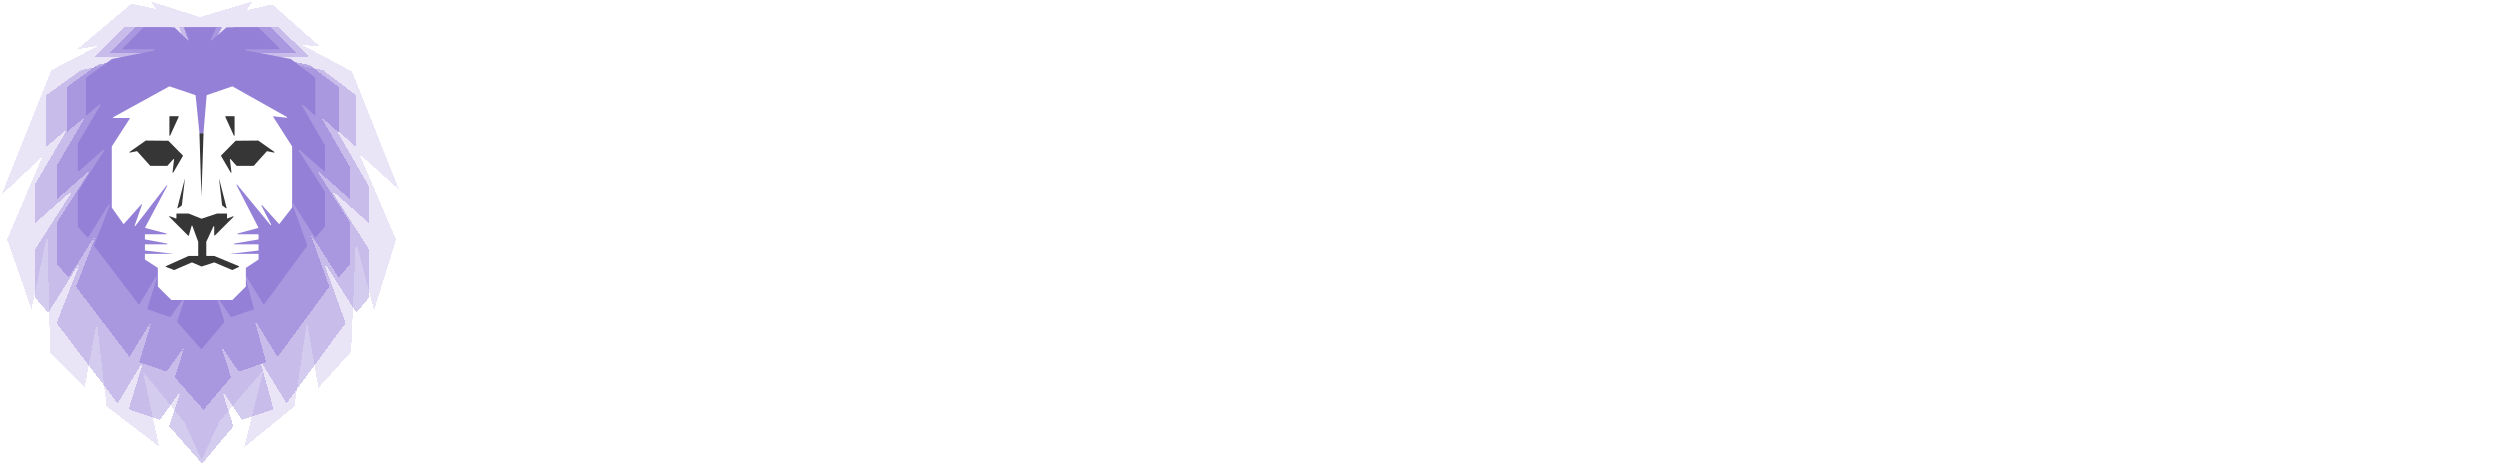 <?xml version="1.0" encoding="UTF-8"?> <svg xmlns="http://www.w3.org/2000/svg" width="3385" height="630" viewBox="0 0 3385 630" fill="none"><g filter="url(#filter0_d_1284_303)"><path d="M2 262.164L57.446 209.929L9.578 322.098L42.617 416.581L64.151 314.565L67.859 475.041L114.745 522.692L131.1 433.23L144.24 548.183L215.441 602.603L193.47 501.023L250.007 570.016L273.014 620.397L297.111 568.542L356.645 498.949L330.531 603.804L398.68 548.183L415.635 433.994L431.173 523.129L475.442 474.223L481.767 324.391L506.464 418.055L536.285 322.479L486.51 206.435L540.32 254.796L476.642 94.757L410.238 59.332L432.209 60.096L368.749 3.93L333.911 11.845L341.49 0L270.888 21.178L204.374 0L210.916 9.934L177.932 3.111L104.332 64.9L133.281 59.933L69.385 93.12L2 262.164Z" fill="#9480D7" fill-opacity="0.2" shape-rendering="crispEdges"></path></g><g filter="url(#filter1_d_1284_303)"><path d="M223.885 34.83H168.14C167.925 34.83 167.719 34.916 167.566 35.068L128.95 73.739C128.438 74.251 128.801 75.126 129.524 75.126H190.21C191.19 75.126 191.33 76.543 190.369 76.736L110.005 92.848C109.892 92.871 109.785 92.917 109.691 92.985L62.399 127.047C62.187 127.2 62.061 127.445 62.061 127.707V195.469C62.061 196.159 62.865 196.535 63.394 196.092L87.942 175.491C88.641 174.905 89.625 175.74 89.163 176.527L47.106 248.08C47.033 248.205 46.994 248.347 46.994 248.492V298.641C46.994 299.339 47.816 299.712 48.341 299.251L95.322 257.951C96.029 257.33 97.048 258.207 96.541 259L47.122 336.299C47.038 336.429 46.994 336.581 46.994 336.737V400.134C46.994 400.331 47.065 400.521 47.194 400.669L64.559 420.592C64.916 421.002 65.568 420.951 65.857 420.491L105.244 357.789C105.768 356.954 107.046 357.6 106.687 358.519L76.743 434.974C76.64 435.238 76.681 435.538 76.853 435.763L158.538 543.103C158.885 543.559 159.58 543.521 159.877 543.032L191.32 491.069C191.816 490.25 193.071 490.814 192.79 491.729L174.467 551.302C174.337 551.722 174.565 552.169 174.979 552.311L216.105 566.395C216.446 566.512 216.822 566.39 217.03 566.096L242.037 530.713C242.575 529.952 243.762 530.55 243.471 531.436L229.227 574.797C229.137 575.072 229.199 575.373 229.39 575.589L273.015 625.041C273.344 625.414 273.926 625.406 274.244 625.026L315.704 575.582C315.883 575.369 315.94 575.08 315.856 574.814L302.148 531.603C301.865 530.71 303.066 530.124 303.593 530.899L327.494 566.08C327.7 566.382 328.082 566.51 328.428 566.391L369.565 552.303C369.971 552.164 370.198 551.733 370.084 551.319L353.512 490.939C353.263 490.034 354.494 489.498 354.985 490.299L387.387 543.026C387.688 543.517 388.39 543.545 388.731 543.082L467.688 435.749C467.848 435.531 467.89 435.246 467.797 434.991L439.837 357.379C439.508 356.466 440.764 355.848 441.284 356.666L481.869 420.485C482.162 420.946 482.819 420.991 483.173 420.573L500 400.667C500.123 400.52 500.192 400.334 500.192 400.142V336.737C500.192 336.581 500.147 336.429 500.064 336.299L450.645 259C450.137 258.207 451.157 257.33 451.864 257.951L498.845 299.251C499.369 299.712 500.192 299.339 500.192 298.641V251.709C500.192 251.566 500.154 251.426 500.082 251.302L457.035 176.795C456.574 175.998 457.586 175.169 458.276 175.78L481.111 196.015C481.635 196.479 482.46 196.107 482.46 195.407V127.693C482.46 127.44 482.343 127.2 482.141 127.046L437.505 92.998C437.404 92.922 437.288 92.87 437.164 92.847L352.397 76.737C351.429 76.553 351.563 75.126 352.548 75.126H416.633C417.358 75.126 417.719 74.245 417.202 73.735L378.057 35.064C377.905 34.914 377.7 34.83 377.487 34.83H320.064C319.866 34.83 319.676 34.902 319.528 35.032L291.443 59.755C290.787 60.333 289.808 59.607 290.168 58.81L300.497 35.978C300.74 35.44 300.347 34.83 299.758 34.83H243.663C243.097 34.83 242.705 35.395 242.902 35.926L251.451 58.908C251.752 59.718 250.75 60.376 250.127 59.778L224.448 35.057C224.297 34.911 224.095 34.83 223.885 34.83Z" fill="#9480D7" fill-opacity="0.4" shape-rendering="crispEdges"></path></g><g filter="url(#filter2_d_1284_303)"><path d="M231.944 34.973H183.164C182.948 34.973 182.742 35.058 182.589 35.211L148.942 68.91C148.43 69.422 148.792 70.298 149.515 70.298H201.458C202.437 70.298 202.578 71.714 201.616 71.907L132.186 85.829C132.074 85.852 131.966 85.898 131.872 85.966L90.478 115.783C90.266 115.936 90.14 116.181 90.14 116.443V175.58C90.14 176.27 90.945 176.646 91.473 176.203L112.38 158.655C113.079 158.068 114.064 158.903 113.601 159.69L77.046 221.892C76.972 222.017 76.934 222.159 76.934 222.304V266.016C76.934 266.716 77.756 267.089 78.28 266.627L118.763 231.037C119.468 230.416 120.488 231.293 119.982 232.086L77.062 299.227C76.978 299.357 76.934 299.509 76.934 299.664V355.174C76.934 355.37 77.005 355.561 77.134 355.709L92.241 373.044C92.599 373.455 93.25 373.404 93.54 372.942L127.425 318.992C127.95 318.158 129.227 318.803 128.868 319.722L103.03 385.701C102.926 385.965 102.968 386.264 103.14 386.49L174.617 480.426C174.964 480.881 175.659 480.844 175.956 480.354L203.02 435.622C203.516 434.804 204.771 435.367 204.49 436.282L188.696 487.638C188.567 488.058 188.795 488.504 189.209 488.646L225.094 500.938C225.434 501.054 225.811 500.932 226.019 500.638L247.511 470.227C248.048 469.465 249.235 470.064 248.943 470.95L236.685 508.272C236.594 508.547 236.657 508.848 236.847 509.064L274.972 552.286C275.3 552.657 275.883 552.651 276.201 552.27L312.432 509.058C312.611 508.844 312.668 508.555 312.583 508.289L300.793 471.117C300.509 470.224 301.712 469.639 302.238 470.413L322.759 500.622C322.965 500.924 323.347 501.052 323.693 500.934L359.589 488.639C359.994 488.499 360.222 488.069 360.108 487.654L345.793 435.493C345.544 434.587 346.775 434.051 347.267 434.852L375.222 480.349C375.523 480.839 376.225 480.869 376.566 480.404L445.655 386.476C445.816 386.257 445.857 385.973 445.765 385.718L421.58 318.582C421.251 317.669 422.507 317.051 423.027 317.869L458.043 372.937C458.337 373.399 458.994 373.443 459.347 373.025L473.985 355.706C474.109 355.56 474.177 355.373 474.177 355.181V299.664C474.177 299.509 474.132 299.357 474.049 299.227L431.129 232.086C430.623 231.293 431.642 230.416 432.348 231.037L472.83 266.627C473.354 267.089 474.177 266.716 474.177 266.016V225.123C474.177 224.981 474.139 224.84 474.067 224.717L436.657 159.959C436.197 159.162 437.208 158.332 437.898 158.944L457.285 176.125C457.81 176.589 458.635 176.218 458.635 175.517V116.429C458.635 116.176 458.517 115.936 458.315 115.783L419.248 85.98C419.148 85.903 419.032 85.851 418.908 85.828L345.675 71.909C344.707 71.725 344.842 70.298 345.826 70.298H400.691C401.416 70.298 401.777 69.417 401.26 68.907L367.151 35.207C366.999 35.057 366.794 34.973 366.581 34.973H316.326C316.129 34.973 315.938 35.045 315.79 35.175L291.551 56.516C290.894 57.093 289.916 56.367 290.276 55.57L299.074 36.121C299.317 35.583 298.924 34.973 298.334 34.973H249.465C248.899 34.973 248.507 35.538 248.704 36.069L255.994 55.668C256.294 56.478 255.293 57.137 254.671 56.538L232.507 35.199C232.356 35.054 232.154 34.973 231.944 34.973Z" fill="#9480D7" fill-opacity="0.6" shape-rendering="crispEdges"></path></g><g filter="url(#filter3_d_1284_303)"><path d="M235.866 34.973H194.873C194.657 34.973 194.451 35.058 194.3 35.21L166.207 63.321C165.696 63.833 166.059 64.708 166.782 64.708H208.936C209.917 64.708 210.057 66.125 209.096 66.318L151.899 77.776C151.786 77.799 151.679 77.846 151.585 77.913L116.786 102.959C116.574 103.111 116.449 103.356 116.449 103.618V153.058C116.449 153.747 117.252 154.123 117.781 153.681L134.617 139.562C135.315 138.976 136.3 139.811 135.836 140.597L105.434 192.286C105.36 192.41 105.322 192.552 105.322 192.698V229.176C105.322 229.875 106.144 230.248 106.669 229.787L139.882 200.611C140.588 199.991 141.607 200.868 141.101 201.661L105.451 257.382C105.366 257.513 105.322 257.665 105.322 257.82V304.461C105.322 304.657 105.393 304.848 105.522 304.995L118.106 319.422C118.463 319.833 119.114 319.782 119.404 319.32L147.138 275.203C147.663 274.368 148.939 275.015 148.58 275.933L127.335 330.138C127.231 330.402 127.273 330.702 127.445 330.928L187.506 409.793C187.852 410.249 188.548 410.212 188.845 409.722L211.013 373.113C211.509 372.295 212.764 372.859 212.483 373.775L199.518 415.894C199.389 416.314 199.616 416.761 200.03 416.903L230.056 427.178C230.396 427.295 230.773 427.173 230.981 426.879L248.54 402.053C249.078 401.291 250.264 401.891 249.972 402.777L239.934 433.313C239.844 433.587 239.906 433.889 240.097 434.105L272.07 470.321C272.398 470.693 272.98 470.686 273.298 470.306L303.681 434.098C303.861 433.885 303.917 433.595 303.833 433.33L294.187 402.942C293.904 402.05 295.105 401.465 295.631 402.239L312.373 426.863C312.578 427.165 312.96 427.293 313.306 427.174L343.342 416.895C343.749 416.757 343.976 416.325 343.862 415.911L332.071 372.985C331.822 372.079 333.053 371.543 333.545 372.343L356.528 409.717C356.83 410.206 357.531 410.236 357.873 409.773L415.925 330.913C416.086 330.695 416.128 330.411 416.036 330.156L396.075 274.793C395.746 273.88 397.002 273.262 397.523 274.081L426.31 319.315C426.604 319.777 427.261 319.821 427.614 319.403L439.804 304.993C439.927 304.847 439.996 304.66 439.996 304.468V257.82C439.996 257.665 439.951 257.513 439.868 257.382L404.217 201.661C403.711 200.868 404.73 199.991 405.436 200.611L438.65 229.787C439.174 230.248 439.996 229.875 439.996 229.176V195.071C439.996 194.928 439.958 194.788 439.886 194.664L408.781 140.866C408.321 140.069 409.332 139.24 410.022 139.851L425.553 153.603C426.077 154.067 426.902 153.694 426.902 152.995V103.605C426.902 103.35 426.783 103.111 426.582 102.958L393.743 77.927C393.643 77.851 393.527 77.799 393.402 77.775L333.077 66.319C332.109 66.135 332.243 64.708 333.228 64.708H377.771C378.497 64.708 378.858 63.827 378.341 63.317L349.865 35.206C349.713 35.057 349.508 34.973 349.295 34.973H307.057C306.859 34.973 306.669 35.044 306.521 35.175L286.582 52.715C285.925 53.292 284.946 52.565 285.307 51.768L292.391 36.121C292.634 35.583 292.241 34.973 291.651 34.973H250.862C250.297 34.973 249.905 35.538 250.102 36.069L255.982 51.867C256.284 52.676 255.282 53.335 254.66 52.737L236.428 35.199C236.277 35.054 236.076 34.973 235.866 34.973Z" fill="#9480D7"></path></g><g filter="url(#filter4_d_1284_303)"><path d="M229.153 117.009L153.213 158.75C152.722 159.02 152.913 159.766 153.473 159.766H175.266C175.695 159.766 175.954 160.242 175.72 160.602L151.45 198.18C151.394 198.268 151.363 198.37 151.363 198.474V280.85C151.363 280.962 151.399 281.072 151.463 281.164L166.956 303.009C167.158 303.293 167.569 303.316 167.801 303.057L191.339 276.716C191.735 276.274 192.451 276.699 192.253 277.258L182.344 305.349C182.139 305.93 182.905 306.348 183.281 305.861L225.448 251.224C225.854 250.699 226.666 251.224 226.355 251.81L196.519 307.925C196.354 308.234 196.521 308.616 196.86 308.704L225.273 316.113C225.887 316.273 225.772 317.179 225.137 317.179H196.737C196.438 317.179 196.196 317.421 196.196 317.72V323.72C196.196 323.981 196.382 324.205 196.639 324.253L226.214 329.72C226.861 329.84 226.774 330.795 226.116 330.795H196.737C196.438 330.795 196.196 331.037 196.196 331.336V338.684C196.196 338.959 196.402 339.191 196.674 339.223L235.7 343.767H196.737C196.438 343.767 196.196 344.009 196.196 344.309V351.107C196.196 351.292 196.289 351.463 196.444 351.563L213.495 362.559C213.65 362.659 213.744 362.831 213.744 363.015V387.703C213.744 387.846 213.801 387.984 213.901 388.085L231.867 406.077C231.969 406.179 232.106 406.236 232.249 406.236H314.393C314.536 406.236 314.675 406.179 314.776 406.077L332.741 388.085C332.842 387.984 332.899 387.846 332.899 387.703V363.011C332.899 362.829 332.991 362.659 333.143 362.559L349.836 351.564C349.988 351.464 350.079 351.294 350.079 351.111V344.309C350.079 344.009 349.837 343.767 349.538 343.767H310.943L349.602 339.223C349.874 339.191 350.079 338.96 350.079 338.685V331.336C350.079 331.037 349.837 330.795 349.538 330.795H317.39C316.726 330.795 316.645 329.83 317.3 329.719L349.628 324.247C349.889 324.203 350.079 323.977 350.079 323.713V317.72C350.079 317.421 349.837 317.179 349.538 317.179H322.024C321.392 317.179 321.274 316.278 321.884 316.114L349.431 308.705C349.764 308.616 349.93 308.241 349.771 307.934L320.237 250.64C319.939 250.063 320.722 249.546 321.135 250.047L366.225 304.716C366.637 305.214 367.418 304.7 367.124 304.124L353.987 278.373C353.698 277.808 354.448 277.292 354.871 277.764L377.576 303.081C377.802 303.332 378.199 303.318 378.405 303.052L395.441 281.17C395.515 281.075 395.555 280.957 395.555 280.836V198.473C395.555 198.369 395.525 198.268 395.47 198.181L369.984 158.331C369.738 157.947 370.046 157.45 370.499 157.5L388.224 159.472C388.81 159.538 389.063 158.75 388.548 158.461L314.828 117.013C314.694 116.937 314.534 116.922 314.389 116.973L280.133 128.739C279.93 128.81 279.787 128.993 279.769 129.207L275.522 180.521C275.498 180.802 275.264 181.019 274.983 181.019H270.64C270.363 181.019 270.131 180.808 270.102 180.532L264.859 129.201C264.838 128.99 264.695 128.811 264.494 128.743L229.586 116.97C229.443 116.921 229.286 116.935 229.153 117.009Z" fill="white"></path></g><path d="M238.149 295.839L229.913 292.755C229.369 292.551 228.931 293.234 229.341 293.646L254.77 319.11C255.061 319.402 255.557 319.274 255.672 318.879L259.456 305.884C259.603 305.381 260.305 305.358 260.484 305.849L268.336 327.303C268.359 327.363 268.37 327.426 268.37 327.49V345.988C268.37 346.287 268.128 346.53 267.829 346.53H255.532C255.456 346.53 255.38 346.545 255.311 346.577L224.626 360.352C224.188 360.548 224.204 361.177 224.652 361.35L235.55 365.585C235.681 365.637 235.828 365.634 235.959 365.578L259.703 355.361C259.841 355.303 259.995 355.303 260.132 355.362L272.684 360.8C272.804 360.853 272.941 360.859 273.066 360.818L289.859 355.333C289.983 355.292 290.118 355.298 290.238 355.349L314.266 365.571C314.408 365.631 314.569 365.627 314.709 365.562L323.492 361.403C323.916 361.203 323.901 360.594 323.468 360.413L290.151 346.571C290.085 346.543 290.015 346.53 289.943 346.53H279.843C279.544 346.53 279.302 346.287 279.302 345.988V327.513C279.302 327.435 279.32 327.356 279.353 327.285L289.02 306.517C289.264 305.992 290.051 306.166 290.051 306.746V318.45C290.051 318.933 290.634 319.174 290.975 318.833L316.01 293.762C316.426 293.345 315.972 292.655 315.425 292.877L308.159 295.813C307.803 295.957 307.415 295.694 307.415 295.31V289.663C307.415 289.363 307.173 289.121 306.874 289.121H294.089C294.031 289.121 293.974 289.131 293.919 289.149L273.059 296.051C272.938 296.091 272.806 296.088 272.689 296.04L255.513 289.16C255.449 289.135 255.38 289.121 255.312 289.121H239.42C239.122 289.121 238.879 289.363 238.879 289.663V295.332C238.879 295.711 238.502 295.972 238.149 295.839Z" fill="#363636"></path><path d="M300.705 277.848L296.506 241.281L306.783 281.383C306.91 281.878 306.346 282.258 305.937 281.954L300.92 278.221C300.8 278.132 300.722 277.997 300.705 277.848Z" fill="#363636"></path><path d="M246.266 277.848L250.465 241.281L240.188 281.383C240.061 281.878 240.625 282.258 241.035 281.954L246.051 278.221C246.171 278.132 246.248 277.997 246.266 277.848Z" fill="#363636"></path><path d="M317.091 157.373H305.52C305.126 157.373 304.864 157.78 305.028 158.139L316.599 183.534C316.841 184.063 317.632 183.891 317.632 183.309V157.915C317.632 157.615 317.39 157.373 317.091 157.373Z" fill="#363636"></path><path d="M229.911 157.373H241.482C241.875 157.373 242.137 157.78 241.974 158.139L230.403 183.534C230.162 184.063 229.369 183.891 229.369 183.309V157.915C229.369 157.615 229.612 157.373 229.911 157.373Z" fill="#363636"></path><path d="M311.31 215.935L313.372 233.264C313.441 233.848 312.663 234.109 312.367 233.602L299.281 211.183C299.158 210.972 299.191 210.704 299.363 210.53L318.851 190.744C318.952 190.642 319.088 190.584 319.231 190.583L349.428 190.311C349.54 190.31 349.65 190.344 349.743 190.409L371.447 205.649C371.928 205.986 371.603 206.741 371.028 206.623L361.755 204.723C361.567 204.685 361.373 204.749 361.245 204.891L343.607 224.446C343.504 224.56 343.358 224.625 343.205 224.625H320.628C320.474 224.625 320.327 224.559 320.224 224.444L312.251 215.51C311.898 215.115 311.247 215.409 311.31 215.935Z" fill="#363636"></path><path d="M235.665 215.935L233.603 233.264C233.534 233.848 234.312 234.109 234.608 233.602L247.694 211.183C247.817 210.972 247.784 210.704 247.612 210.53L228.124 190.744C228.023 190.642 227.887 190.584 227.744 190.583L197.547 190.311C197.435 190.31 197.325 190.344 197.232 190.409L175.528 205.649C175.047 205.986 175.371 206.741 175.946 206.623L185.22 204.723C185.408 204.685 185.602 204.749 185.73 204.891L203.368 224.446C203.471 224.56 203.617 224.625 203.77 224.625H226.347C226.501 224.625 226.648 224.559 226.75 224.444L234.724 215.51C235.077 215.115 235.727 215.409 235.665 215.935Z" fill="#363636"></path><path d="M275.012 180.559H270.617C270.312 180.559 270.067 180.812 270.076 181.117L272.745 265.935L275.553 181.118C275.562 180.812 275.317 180.559 275.012 180.559Z" fill="#363636"></path><path d="M805.784 117.899H857.802L833.288 332.068H754.962L733.736 228.884H725.365L704.139 332.068H625.514L601 117.899H653.616L668.863 264.878H677.234L696.367 177.891H763.034L782.167 264.878H790.537L805.784 117.899ZM952.866 117.899V332.068H897.26V117.899H952.866ZM1055.89 282.875H1165.01V332.068H1000.28V117.899H1055.89V282.875ZM1200.27 117.899H1295.34C1327.42 117.899 1351.93 127.498 1368.88 146.695C1385.82 165.893 1394.29 191.989 1394.29 224.983C1394.29 257.979 1385.82 284.075 1368.88 303.272C1351.93 322.47 1327.42 332.068 1295.34 332.068H1200.27V117.899ZM1255.87 282.875H1286.37C1304.1 282.875 1317.06 277.576 1325.23 266.978C1333.4 256.379 1337.49 242.382 1337.49 224.983C1337.49 207.387 1333.4 193.388 1325.23 182.99C1317.06 172.392 1304.1 167.092 1286.37 167.092H1255.87V282.875ZM1653.11 117.899H1736.22V332.068H1685.11V187.189H1676.73L1652.53 264.278H1598.11L1573.89 187.189H1565.53V332.068H1514.4V117.899H1597.51L1621.13 195.588H1629.51L1653.11 117.899ZM1912.45 117.899L1976.43 332.068H1921.12L1905.59 276.577H1833.83L1818.59 332.068H1764.47L1828.45 117.899H1912.45ZM1863.13 170.691L1845.79 232.783H1893.32L1876.29 170.691H1863.13ZM2004.58 117.899H2108.92C2133.63 117.899 2152.77 123.999 2166.32 136.197C2180.07 148.395 2186.95 165.392 2186.95 187.189C2186.95 214.385 2176.59 233.983 2155.86 245.981L2186.65 332.068H2131.04L2104.44 257.079H2060.2V332.068H2004.58V117.899ZM2060.2 210.586H2101.45C2120.58 210.586 2130.15 203.187 2130.15 188.389C2130.15 173.791 2120.58 166.492 2101.45 166.492H2060.2V210.586ZM2280.62 266.077V332.068H2225V117.899H2280.62V195.888L2354.46 117.899H2417.83L2357.45 183.59L2428.29 332.068H2368.51L2320.67 233.083H2312.31L2280.62 266.077ZM2594.94 246.88H2512.42V282.875H2623.33V332.068H2456.82V117.899H2620.64V167.092H2512.42V198.888H2594.94V246.88ZM2823.27 117.899V167.092H2759.3V332.068H2703.69V167.092H2640.01V117.899H2823.27ZM2907.75 117.899V332.068H2852.15V117.899H2907.75ZM3096.58 117.899H3145.9V332.068H3079.24L3012.87 207.586H3004.5V332.068H2955.17V117.899H3021.84L3088.2 242.382H3096.58V117.899ZM3287.9 209.686H3384.17V236.982C3384.17 249.98 3382.28 262.278 3378.49 273.877C3374.9 285.275 3369.42 295.774 3362.04 305.373C3354.67 314.771 3344.61 322.27 3331.85 327.869C3319.29 333.268 3304.75 335.968 3288.21 335.968C3254.72 335.968 3228.72 325.969 3210.18 305.972C3191.84 285.975 3182.67 258.979 3182.67 224.983C3182.67 191.388 3191.84 164.492 3210.18 144.296C3228.72 124.098 3254.72 114 3288.21 114C3313.11 114 3333.45 120.299 3349.19 132.897C3365.14 145.295 3375.1 161.892 3379.09 182.689H3321.69C3317.7 169.692 3306.44 163.193 3287.9 163.193C3272.56 163.193 3260.6 168.792 3252.03 179.99C3243.66 190.989 3239.47 205.986 3239.47 224.983C3239.47 244.381 3243.76 259.679 3252.32 270.877C3260.9 282.076 3273.06 287.675 3288.8 287.675C3300.96 287.675 3310.62 284.575 3317.8 278.376C3324.97 271.977 3328.76 263.778 3329.17 253.779H3287.9V209.686Z" fill="white"></path><g filter="url(#filter5_d_1284_303)"><path d="M651.288 481.944C644.995 481.944 639.174 480.921 633.825 478.876C628.554 476.752 623.952 473.802 620.019 470.026C616.165 466.172 613.136 461.688 610.934 456.575C608.731 451.462 607.63 445.837 607.63 439.702C607.63 433.566 608.731 427.942 610.934 422.828C613.136 417.715 616.204 413.271 620.137 409.495C624.07 405.64 628.672 402.691 633.943 400.645C639.292 398.521 645.113 397.459 651.406 397.459C657.778 397.459 663.638 398.561 668.987 400.763C674.415 402.887 679.017 406.073 682.793 410.321L675.123 417.755C671.976 414.451 668.437 412.012 664.503 410.439C660.57 408.787 656.362 407.961 651.878 407.961C647.237 407.961 642.91 408.748 638.898 410.321C634.965 411.894 631.543 414.097 628.633 416.929C625.722 419.761 623.441 423.143 621.789 427.076C620.216 430.931 619.429 435.139 619.429 439.702C619.429 444.264 620.216 448.512 621.789 452.445C623.441 456.3 625.722 459.643 628.633 462.475C631.543 465.307 634.965 467.509 638.898 469.082C642.91 470.656 647.237 471.442 651.878 471.442C656.362 471.442 660.57 470.656 664.503 469.082C668.437 467.431 671.976 464.913 675.123 461.531L682.793 468.964C679.017 473.212 674.415 476.438 668.987 478.64C663.638 480.843 657.738 481.944 651.288 481.944ZM757.743 475.454V408.669H721.518L720.928 426.014C720.692 431.835 720.299 437.42 719.748 442.77C719.276 448.119 718.568 452.956 717.624 457.283C716.68 461.531 715.343 465.031 713.612 467.785C711.961 470.538 709.837 472.229 707.241 472.858L694.497 470.734C697.565 470.97 700.082 469.948 702.049 467.667C704.094 465.307 705.667 462.042 706.769 457.873C707.949 453.625 708.814 448.709 709.365 443.124C709.915 437.46 710.309 431.403 710.545 424.952L711.371 398.403H769.424V475.454H757.743ZM691.547 499.053L691.665 470.734H781.578V499.053H770.604V481H702.639L702.521 499.053H691.547ZM814.346 434.038H856.824V444.068H814.346V434.038ZM815.408 470.734H863.55V481H803.609V398.403H861.898V408.669H815.408V470.734ZM884.086 481.944C882.906 481.944 881.726 481.865 880.546 481.708C879.366 481.551 878.068 481.315 876.652 481L877.478 470.498C878.737 470.813 879.995 470.97 881.254 470.97C884.715 470.97 887.468 469.594 889.514 466.841C891.559 464.087 893.054 459.918 893.998 454.333C895.02 448.748 895.689 441.708 896.003 433.212L897.301 398.403H955.473V481H943.909V405.601L946.741 408.669H904.853L907.449 405.483L906.505 432.858C906.269 441.039 905.718 448.197 904.853 454.333C903.988 460.469 902.69 465.582 900.959 469.672C899.229 473.763 896.987 476.831 894.233 478.876C891.559 480.921 888.176 481.944 884.086 481.944ZM975.655 481L1013.06 398.403H1024.74L1062.26 481H1049.87L1016.48 405.011H1021.2L987.808 481H975.655ZM991.584 460.351L994.77 450.911H1041.26L1044.68 460.351H991.584ZM1078.52 481.944C1077.34 481.944 1076.16 481.865 1074.98 481.708C1073.8 481.551 1072.51 481.315 1071.09 481L1071.92 470.498C1073.18 470.813 1074.43 470.97 1075.69 470.97C1079.15 470.97 1081.91 469.594 1083.95 466.841C1086 464.087 1087.49 459.918 1088.44 454.333C1089.46 448.748 1090.13 441.708 1090.44 433.212L1091.74 398.403H1149.91V481H1138.35V405.601L1141.18 408.669H1099.29L1101.89 405.483L1100.94 432.858C1100.71 441.039 1100.16 448.197 1099.29 454.333C1098.43 460.469 1097.13 465.582 1095.4 469.672C1093.67 473.763 1091.43 476.831 1088.67 478.876C1086 480.921 1082.61 481.944 1078.52 481.944ZM1181.54 481V398.403H1193.22V462.121L1242.07 398.403H1252.93V481H1241.36V417.401L1192.39 481H1181.54ZM1359.1 481.944C1352.8 481.944 1346.98 480.921 1341.63 478.876C1336.36 476.752 1331.76 473.802 1327.83 470.026C1323.97 466.172 1320.95 461.688 1318.74 456.575C1316.54 451.462 1315.44 445.837 1315.44 439.702C1315.44 433.566 1316.54 427.942 1318.74 422.828C1320.95 417.715 1324.01 413.271 1327.95 409.495C1331.88 405.64 1336.48 402.691 1341.75 400.645C1347.1 398.521 1352.92 397.459 1359.22 397.459C1365.59 397.459 1371.45 398.561 1376.8 400.763C1382.22 402.887 1386.83 406.073 1390.6 410.321L1382.93 417.755C1379.79 414.451 1376.25 412.012 1372.31 410.439C1368.38 408.787 1364.17 407.961 1359.69 407.961C1355.05 407.961 1350.72 408.748 1346.71 410.321C1342.77 411.894 1339.35 414.097 1336.44 416.929C1333.53 419.761 1331.25 423.143 1329.6 427.076C1328.03 430.931 1327.24 435.139 1327.24 439.702C1327.24 444.264 1328.03 448.512 1329.6 452.445C1331.25 456.3 1333.53 459.643 1336.44 462.475C1339.35 465.307 1342.77 467.509 1346.71 469.082C1350.72 470.656 1355.05 471.442 1359.69 471.442C1364.17 471.442 1368.38 470.656 1372.31 469.082C1376.25 467.431 1379.79 464.913 1382.93 461.531L1390.6 468.964C1386.83 473.212 1382.22 476.438 1376.8 478.64C1371.45 480.843 1365.55 481.944 1359.1 481.944ZM1399.35 481L1436.76 398.403H1448.44L1485.96 481H1473.57L1440.18 405.011H1444.9L1411.51 481H1399.35ZM1415.28 460.351L1418.47 450.911H1464.96L1468.38 460.351H1415.28ZM1506.12 481V398.403H1517.8V462.121L1566.65 398.403H1577.5V481H1565.94V417.401L1516.97 481H1506.12ZM1541.63 392.622C1535.18 392.622 1530.19 391.206 1526.65 388.374C1523.19 385.542 1521.42 381.569 1521.34 376.456H1529.72C1529.8 379.524 1530.9 381.923 1533.02 383.654C1535.14 385.306 1538.02 386.132 1541.63 386.132C1545.17 386.132 1548.01 385.306 1550.13 383.654C1552.33 381.923 1553.47 379.524 1553.55 376.456H1561.81C1561.73 381.569 1559.92 385.542 1556.38 388.374C1552.92 391.206 1548.01 392.622 1541.63 392.622ZM1626.03 481V405.601L1628.98 408.669H1597.83V398.403H1665.91V408.669H1634.76L1637.59 405.601V481H1626.03ZM1723.74 481V398.403H1735.42V462.121L1784.27 398.403H1795.13V481H1783.56V417.401L1734.6 481H1723.74ZM1901.3 481.944C1895.01 481.944 1889.18 480.921 1883.84 478.876C1878.57 476.752 1873.96 473.802 1870.03 470.026C1866.18 466.172 1863.15 461.688 1860.94 456.575C1858.74 451.462 1857.64 445.837 1857.64 439.702C1857.64 433.566 1858.74 427.942 1860.94 422.828C1863.15 417.715 1866.22 413.271 1870.15 409.495C1874.08 405.64 1878.68 402.691 1883.95 400.645C1889.3 398.521 1895.12 397.459 1901.42 397.459C1907.79 397.459 1913.65 398.561 1919 400.763C1924.43 402.887 1929.03 406.073 1932.8 410.321L1925.13 417.755C1921.99 414.451 1918.45 412.012 1914.51 410.439C1910.58 408.787 1906.37 407.961 1901.89 407.961C1897.25 407.961 1892.92 408.748 1888.91 410.321C1884.98 411.894 1881.55 414.097 1878.64 416.929C1875.73 419.761 1873.45 423.143 1871.8 427.076C1870.23 430.931 1869.44 435.139 1869.44 439.702C1869.44 444.264 1870.23 448.512 1871.8 452.445C1873.45 456.3 1875.73 459.643 1878.64 462.475C1881.55 465.307 1884.98 467.509 1888.91 469.082C1892.92 470.656 1897.25 471.442 1901.89 471.442C1906.37 471.442 1910.58 470.656 1914.51 469.082C1918.45 467.431 1921.99 464.913 1925.13 461.531L1932.8 468.964C1929.03 473.212 1924.43 476.438 1919 478.64C1913.65 480.843 1907.75 481.944 1901.3 481.944ZM2003.83 427.194C2013.59 427.194 2021.06 429.397 2026.25 433.802C2031.52 438.128 2034.16 444.618 2034.16 453.271C2034.16 462.396 2031.33 469.318 2025.66 474.038C2020 478.679 2011.97 481 2001.59 481H1967.61V408.669H1942.71V398.403H1979.29V427.194H2003.83ZM2001.35 471.678C2008.12 471.678 2013.31 470.144 2016.93 467.077C2020.55 464.009 2022.36 459.486 2022.36 453.507C2022.36 447.686 2020.55 443.399 2016.93 440.646C2013.39 437.892 2008.2 436.516 2001.35 436.516H1979.29V471.678H2001.35ZM2068.39 434.038H2110.87V444.068H2068.39V434.038ZM2069.45 470.734H2117.59V481H2057.65V398.403H2115.94V408.669H2069.45V470.734ZM2138.13 481.944C2136.95 481.944 2135.77 481.865 2134.59 481.708C2133.41 481.551 2132.11 481.315 2130.7 481L2131.52 470.498C2132.78 470.813 2134.04 470.97 2135.3 470.97C2138.76 470.97 2141.51 469.594 2143.56 466.841C2145.6 464.087 2147.1 459.918 2148.04 454.333C2149.06 448.748 2149.73 441.708 2150.05 433.212L2151.35 398.403H2209.52V481H2197.95V405.601L2200.79 408.669H2158.9L2161.49 405.483L2160.55 432.858C2160.31 441.039 2159.76 448.197 2158.9 454.333C2158.03 460.469 2156.73 465.582 2155 469.672C2153.27 473.763 2151.03 476.831 2148.28 478.876C2145.6 480.921 2142.22 481.944 2138.13 481.944ZM2241.14 481V398.403H2252.83V462.121L2301.68 398.403H2312.53V481H2300.97V417.401L2252 481H2241.14ZM2437.35 481L2407.38 440.292L2416.93 434.392L2450.8 481H2437.35ZM2381.77 481V398.403H2393.33V481H2381.77ZM2389.79 444.657V434.274H2416.58V444.657H2389.79ZM2418 441L2407.14 439.348L2436.76 398.403H2449.38L2418 441ZM2505.73 481.944C2499.44 481.944 2493.58 480.882 2488.15 478.758C2482.8 476.634 2478.16 473.684 2474.23 469.908C2470.29 466.054 2467.22 461.57 2465.02 456.457C2462.82 451.344 2461.72 445.759 2461.72 439.702C2461.72 433.645 2462.82 428.06 2465.02 422.946C2467.22 417.833 2470.29 413.389 2474.23 409.613C2478.16 405.758 2482.8 402.769 2488.15 400.645C2493.5 398.521 2499.36 397.459 2505.73 397.459C2512.02 397.459 2517.8 398.521 2523.08 400.645C2528.42 402.691 2533.07 405.64 2537 409.495C2541.01 413.271 2544.08 417.715 2546.2 422.828C2548.4 427.942 2549.51 433.566 2549.51 439.702C2549.51 445.837 2548.4 451.462 2546.2 456.575C2544.08 461.688 2541.01 466.172 2537 470.026C2533.07 473.802 2528.42 476.752 2523.08 478.876C2517.8 480.921 2512.02 481.944 2505.73 481.944ZM2505.73 471.442C2510.29 471.442 2514.5 470.656 2518.36 469.082C2522.29 467.509 2525.67 465.307 2528.5 462.475C2531.41 459.564 2533.66 456.182 2535.23 452.327C2536.88 448.473 2537.71 444.264 2537.71 439.702C2537.71 435.139 2536.88 430.931 2535.23 427.076C2533.66 423.222 2531.41 419.879 2528.5 417.047C2525.67 414.136 2522.29 411.894 2518.36 410.321C2514.5 408.748 2510.29 407.961 2505.73 407.961C2501.09 407.961 2496.8 408.748 2492.87 410.321C2489.01 411.894 2485.63 414.136 2482.72 417.047C2479.81 419.879 2477.53 423.222 2475.88 427.076C2474.3 430.931 2473.52 435.139 2473.52 439.702C2473.52 444.264 2474.3 448.473 2475.88 452.327C2477.53 456.182 2479.81 459.564 2482.72 462.475C2485.63 465.307 2489.01 467.509 2492.87 469.082C2496.8 470.656 2501.09 471.442 2505.73 471.442ZM2633.71 398.403H2645.51V481H2633.71V398.403ZM2586.28 481H2574.48V398.403H2586.28V481ZM2634.78 444.186H2585.1V433.92H2634.78V444.186ZM2732.75 481L2702.78 440.292L2712.34 434.392L2746.2 481H2732.75ZM2677.17 481V398.403H2688.74V481H2677.17ZM2685.2 444.657V434.274H2711.98V444.657H2685.2ZM2713.4 441L2702.54 439.348L2732.16 398.403H2744.78L2713.4 441ZM2764.42 470.616C2768.51 472.111 2772.29 472.504 2775.75 471.796C2779.21 471.01 2782.32 468.375 2785.07 463.891L2789.08 457.519L2790.26 456.221L2820.59 398.403H2832.27L2795.57 466.369C2792.82 471.56 2789.59 475.494 2785.89 478.168C2782.28 480.764 2778.34 482.18 2774.1 482.416C2769.93 482.731 2765.68 481.944 2761.35 480.056L2764.42 470.616ZM2789.91 466.723L2753.68 398.403H2766.31L2796.4 457.283L2789.91 466.723ZM2850.41 481V398.403H2882.62C2889.86 398.403 2896.03 399.544 2901.15 401.825C2906.26 404.106 2910.19 407.41 2912.95 411.737C2915.7 416.063 2917.08 421.216 2917.08 427.194C2917.08 433.173 2915.7 438.325 2912.95 442.652C2910.19 446.899 2906.26 450.203 2901.15 452.563C2896.03 454.844 2889.86 455.985 2882.62 455.985H2856.9L2862.21 450.439V481H2850.41ZM2862.21 451.619L2856.9 445.719H2882.27C2889.82 445.719 2895.52 444.107 2899.38 440.882C2903.31 437.656 2905.28 433.094 2905.28 427.194C2905.28 421.294 2903.31 416.732 2899.38 413.507C2895.52 410.282 2889.82 408.669 2882.27 408.669H2856.9L2862.21 402.769V451.619ZM2950.13 434.038H2992.61V444.068H2950.13V434.038ZM2951.19 470.734H2999.33V481H2939.39V398.403H2997.68V408.669H2951.19V470.734ZM3082.99 398.403H3094.79V481H3082.99V398.403ZM3035.56 481H3023.76V398.403H3035.56V481ZM3084.06 444.186H3034.38V433.92H3084.06V444.186ZM3143.33 481V405.601L3146.28 408.669H3115.13V398.403H3183.21V408.669H3152.06L3154.89 405.601V481H3143.33ZM3239.47 481.944C3233.17 481.944 3227.31 480.882 3221.88 478.758C3216.54 476.634 3211.89 473.684 3207.96 469.908C3204.03 466.054 3200.96 461.57 3198.76 456.457C3196.56 451.344 3195.45 445.759 3195.45 439.702C3195.45 433.645 3196.56 428.06 3198.76 422.946C3200.96 417.833 3204.03 413.389 3207.96 409.613C3211.89 405.758 3216.54 402.769 3221.88 400.645C3227.23 398.521 3233.09 397.459 3239.47 397.459C3245.76 397.459 3251.54 398.521 3256.81 400.645C3262.16 402.691 3266.8 405.64 3270.73 409.495C3274.75 413.271 3277.81 417.715 3279.94 422.828C3282.14 427.942 3283.24 433.566 3283.24 439.702C3283.24 445.837 3282.14 451.462 3279.94 456.575C3277.81 461.688 3274.75 466.172 3270.73 470.026C3266.8 473.802 3262.16 476.752 3256.81 478.876C3251.54 480.921 3245.76 481.944 3239.47 481.944ZM3239.47 471.442C3244.03 471.442 3248.24 470.656 3252.09 469.082C3256.02 467.509 3259.41 465.307 3262.24 462.475C3265.15 459.564 3267.39 456.182 3268.96 452.327C3270.62 448.473 3271.44 444.264 3271.44 439.702C3271.44 435.139 3270.62 430.931 3268.96 427.076C3267.39 423.222 3265.15 419.879 3262.24 417.047C3259.41 414.136 3256.02 411.894 3252.09 410.321C3248.24 408.748 3244.03 407.961 3239.47 407.961C3234.82 407.961 3230.54 408.748 3226.6 410.321C3222.75 411.894 3219.37 414.136 3216.46 417.047C3213.55 419.879 3211.27 423.222 3209.61 427.076C3208.04 430.931 3207.25 435.139 3207.25 439.702C3207.25 444.264 3208.04 448.473 3209.61 452.327C3211.27 456.182 3213.55 459.564 3216.46 462.475C3219.37 465.307 3222.75 467.509 3226.6 469.082C3230.54 470.656 3234.82 471.442 3239.47 471.442ZM3308.22 481V398.403H3343.73C3352.7 398.403 3359.74 400.213 3364.85 403.831C3369.97 407.45 3372.52 412.72 3372.52 419.643C3372.52 426.408 3370.09 431.599 3365.21 435.218C3360.33 438.758 3353.92 440.528 3345.98 440.528L3348.1 436.988C3357.3 436.988 3364.34 438.836 3369.22 442.534C3374.18 446.152 3376.65 451.462 3376.65 458.463C3376.65 465.543 3374.06 471.088 3368.87 475.1C3363.75 479.033 3356.12 481 3345.98 481H3308.22ZM3319.9 471.678H3345.74C3352.03 471.678 3356.75 470.538 3359.9 468.257C3363.12 465.897 3364.74 462.317 3364.74 457.519C3364.74 452.72 3363.12 449.22 3359.9 447.017C3356.75 444.815 3352.03 443.714 3345.74 443.714H3319.9V471.678ZM3319.9 434.746H3342.91C3348.65 434.746 3353.02 433.605 3356 431.324C3359.07 429.043 3360.61 425.7 3360.61 421.294C3360.61 416.811 3359.07 413.428 3356 411.147C3353.02 408.866 3348.65 407.725 3342.91 407.725H3319.9V434.746Z" fill="white"></path></g><defs><filter id="filter0_d_1284_303" x="0" y="0" width="542.32" height="624.396" filterUnits="userSpaceOnUse" color-interpolation-filters="sRGB"><feFlood flood-opacity="0" result="BackgroundImageFix"></feFlood><feColorMatrix in="SourceAlpha" type="matrix" values="0 0 0 0 0 0 0 0 0 0 0 0 0 0 0 0 0 0 127 0" result="hardAlpha"></feColorMatrix><feOffset dy="2"></feOffset><feGaussianBlur stdDeviation="1"></feGaussianBlur><feComposite in2="hardAlpha" operator="out"></feComposite><feColorMatrix type="matrix" values="0 0 0 0 0.541 0 0 0 0 0.169 0 0 0 0 0.886 0 0 0 0.2 0"></feColorMatrix><feBlend mode="normal" in2="BackgroundImageFix" result="effect1_dropShadow_1284_303"></feBlend><feBlend mode="normal" in="SourceGraphic" in2="effect1_dropShadow_1284_303" result="shape"></feBlend></filter><filter id="filter1_d_1284_303" x="44.994" y="34.83" width="457.197" height="594.486" filterUnits="userSpaceOnUse" color-interpolation-filters="sRGB"><feFlood flood-opacity="0" result="BackgroundImageFix"></feFlood><feColorMatrix in="SourceAlpha" type="matrix" values="0 0 0 0 0 0 0 0 0 0 0 0 0 0 0 0 0 0 127 0" result="hardAlpha"></feColorMatrix><feOffset dy="2"></feOffset><feGaussianBlur stdDeviation="1"></feGaussianBlur><feComposite in2="hardAlpha" operator="out"></feComposite><feColorMatrix type="matrix" values="0 0 0 0 0.541 0 0 0 0 0.169 0 0 0 0 0.886 0 0 0 0.2 0"></feColorMatrix><feBlend mode="normal" in2="BackgroundImageFix" result="effect1_dropShadow_1284_303"></feBlend><feBlend mode="normal" in="SourceGraphic" in2="effect1_dropShadow_1284_303" result="shape"></feBlend></filter><filter id="filter2_d_1284_303" x="74.934" y="34.973" width="401.244" height="521.588" filterUnits="userSpaceOnUse" color-interpolation-filters="sRGB"><feFlood flood-opacity="0" result="BackgroundImageFix"></feFlood><feColorMatrix in="SourceAlpha" type="matrix" values="0 0 0 0 0 0 0 0 0 0 0 0 0 0 0 0 0 0 127 0" result="hardAlpha"></feColorMatrix><feOffset dy="2"></feOffset><feGaussianBlur stdDeviation="1"></feGaussianBlur><feComposite in2="hardAlpha" operator="out"></feComposite><feColorMatrix type="matrix" values="0 0 0 0 0.541 0 0 0 0 0.169 0 0 0 0 0.886 0 0 0 0.2 0"></feColorMatrix><feBlend mode="normal" in2="BackgroundImageFix" result="effect1_dropShadow_1284_303"></feBlend><feBlend mode="normal" in="SourceGraphic" in2="effect1_dropShadow_1284_303" result="shape"></feBlend></filter><filter id="filter3_d_1284_303" x="103.322" y="34.973" width="338.674" height="439.623" filterUnits="userSpaceOnUse" color-interpolation-filters="sRGB"><feFlood flood-opacity="0" result="BackgroundImageFix"></feFlood><feColorMatrix in="SourceAlpha" type="matrix" values="0 0 0 0 0 0 0 0 0 0 0 0 0 0 0 0 0 0 127 0" result="hardAlpha"></feColorMatrix><feOffset dy="2"></feOffset><feGaussianBlur stdDeviation="1"></feGaussianBlur><feComposite in2="hardAlpha" operator="out"></feComposite><feColorMatrix type="matrix" values="0 0 0 0 0.541 0 0 0 0 0.169 0 0 0 0 0.886 0 0 0 0.2 0"></feColorMatrix><feBlend mode="normal" in2="BackgroundImageFix" result="effect1_dropShadow_1284_303"></feBlend><feBlend mode="normal" in="SourceGraphic" in2="effect1_dropShadow_1284_303" result="shape"></feBlend></filter><filter id="filter4_d_1284_303" x="141.174" y="106.752" width="264.571" height="309.674" filterUnits="userSpaceOnUse" color-interpolation-filters="sRGB"><feFlood flood-opacity="0" result="BackgroundImageFix"></feFlood><feColorMatrix in="SourceAlpha" type="matrix" values="0 0 0 0 0 0 0 0 0 0 0 0 0 0 0 0 0 0 127 0" result="hardAlpha"></feColorMatrix><feOffset></feOffset><feGaussianBlur stdDeviation="5.095"></feGaussianBlur><feComposite in2="hardAlpha" operator="out"></feComposite><feColorMatrix type="matrix" values="0 0 0 0 0.184 0 0 0 0 0.259 0 0 0 0 0.525 0 0 0 1 0"></feColorMatrix><feBlend mode="normal" in2="BackgroundImageFix" result="effect1_dropShadow_1284_303"></feBlend><feBlend mode="normal" in="SourceGraphic" in2="effect1_dropShadow_1284_303" result="shape"></feBlend></filter><filter id="filter5_d_1284_303" x="603.277" y="376.457" width="2777.73" height="131.299" filterUnits="userSpaceOnUse" color-interpolation-filters="sRGB"><feFlood flood-opacity="0" result="BackgroundImageFix"></feFlood><feColorMatrix in="SourceAlpha" type="matrix" values="0 0 0 0 0 0 0 0 0 0 0 0 0 0 0 0 0 0 127 0" result="hardAlpha"></feColorMatrix><feOffset dy="4.352"></feOffset><feGaussianBlur stdDeviation="2.176"></feGaussianBlur><feComposite in2="hardAlpha" operator="out"></feComposite><feColorMatrix type="matrix" values="0 0 0 0 0 0 0 0 0 0 0 0 0 0 0 0 0 0 0.25 0"></feColorMatrix><feBlend mode="normal" in2="BackgroundImageFix" result="effect1_dropShadow_1284_303"></feBlend><feBlend mode="normal" in="SourceGraphic" in2="effect1_dropShadow_1284_303" result="shape"></feBlend></filter></defs></svg> 